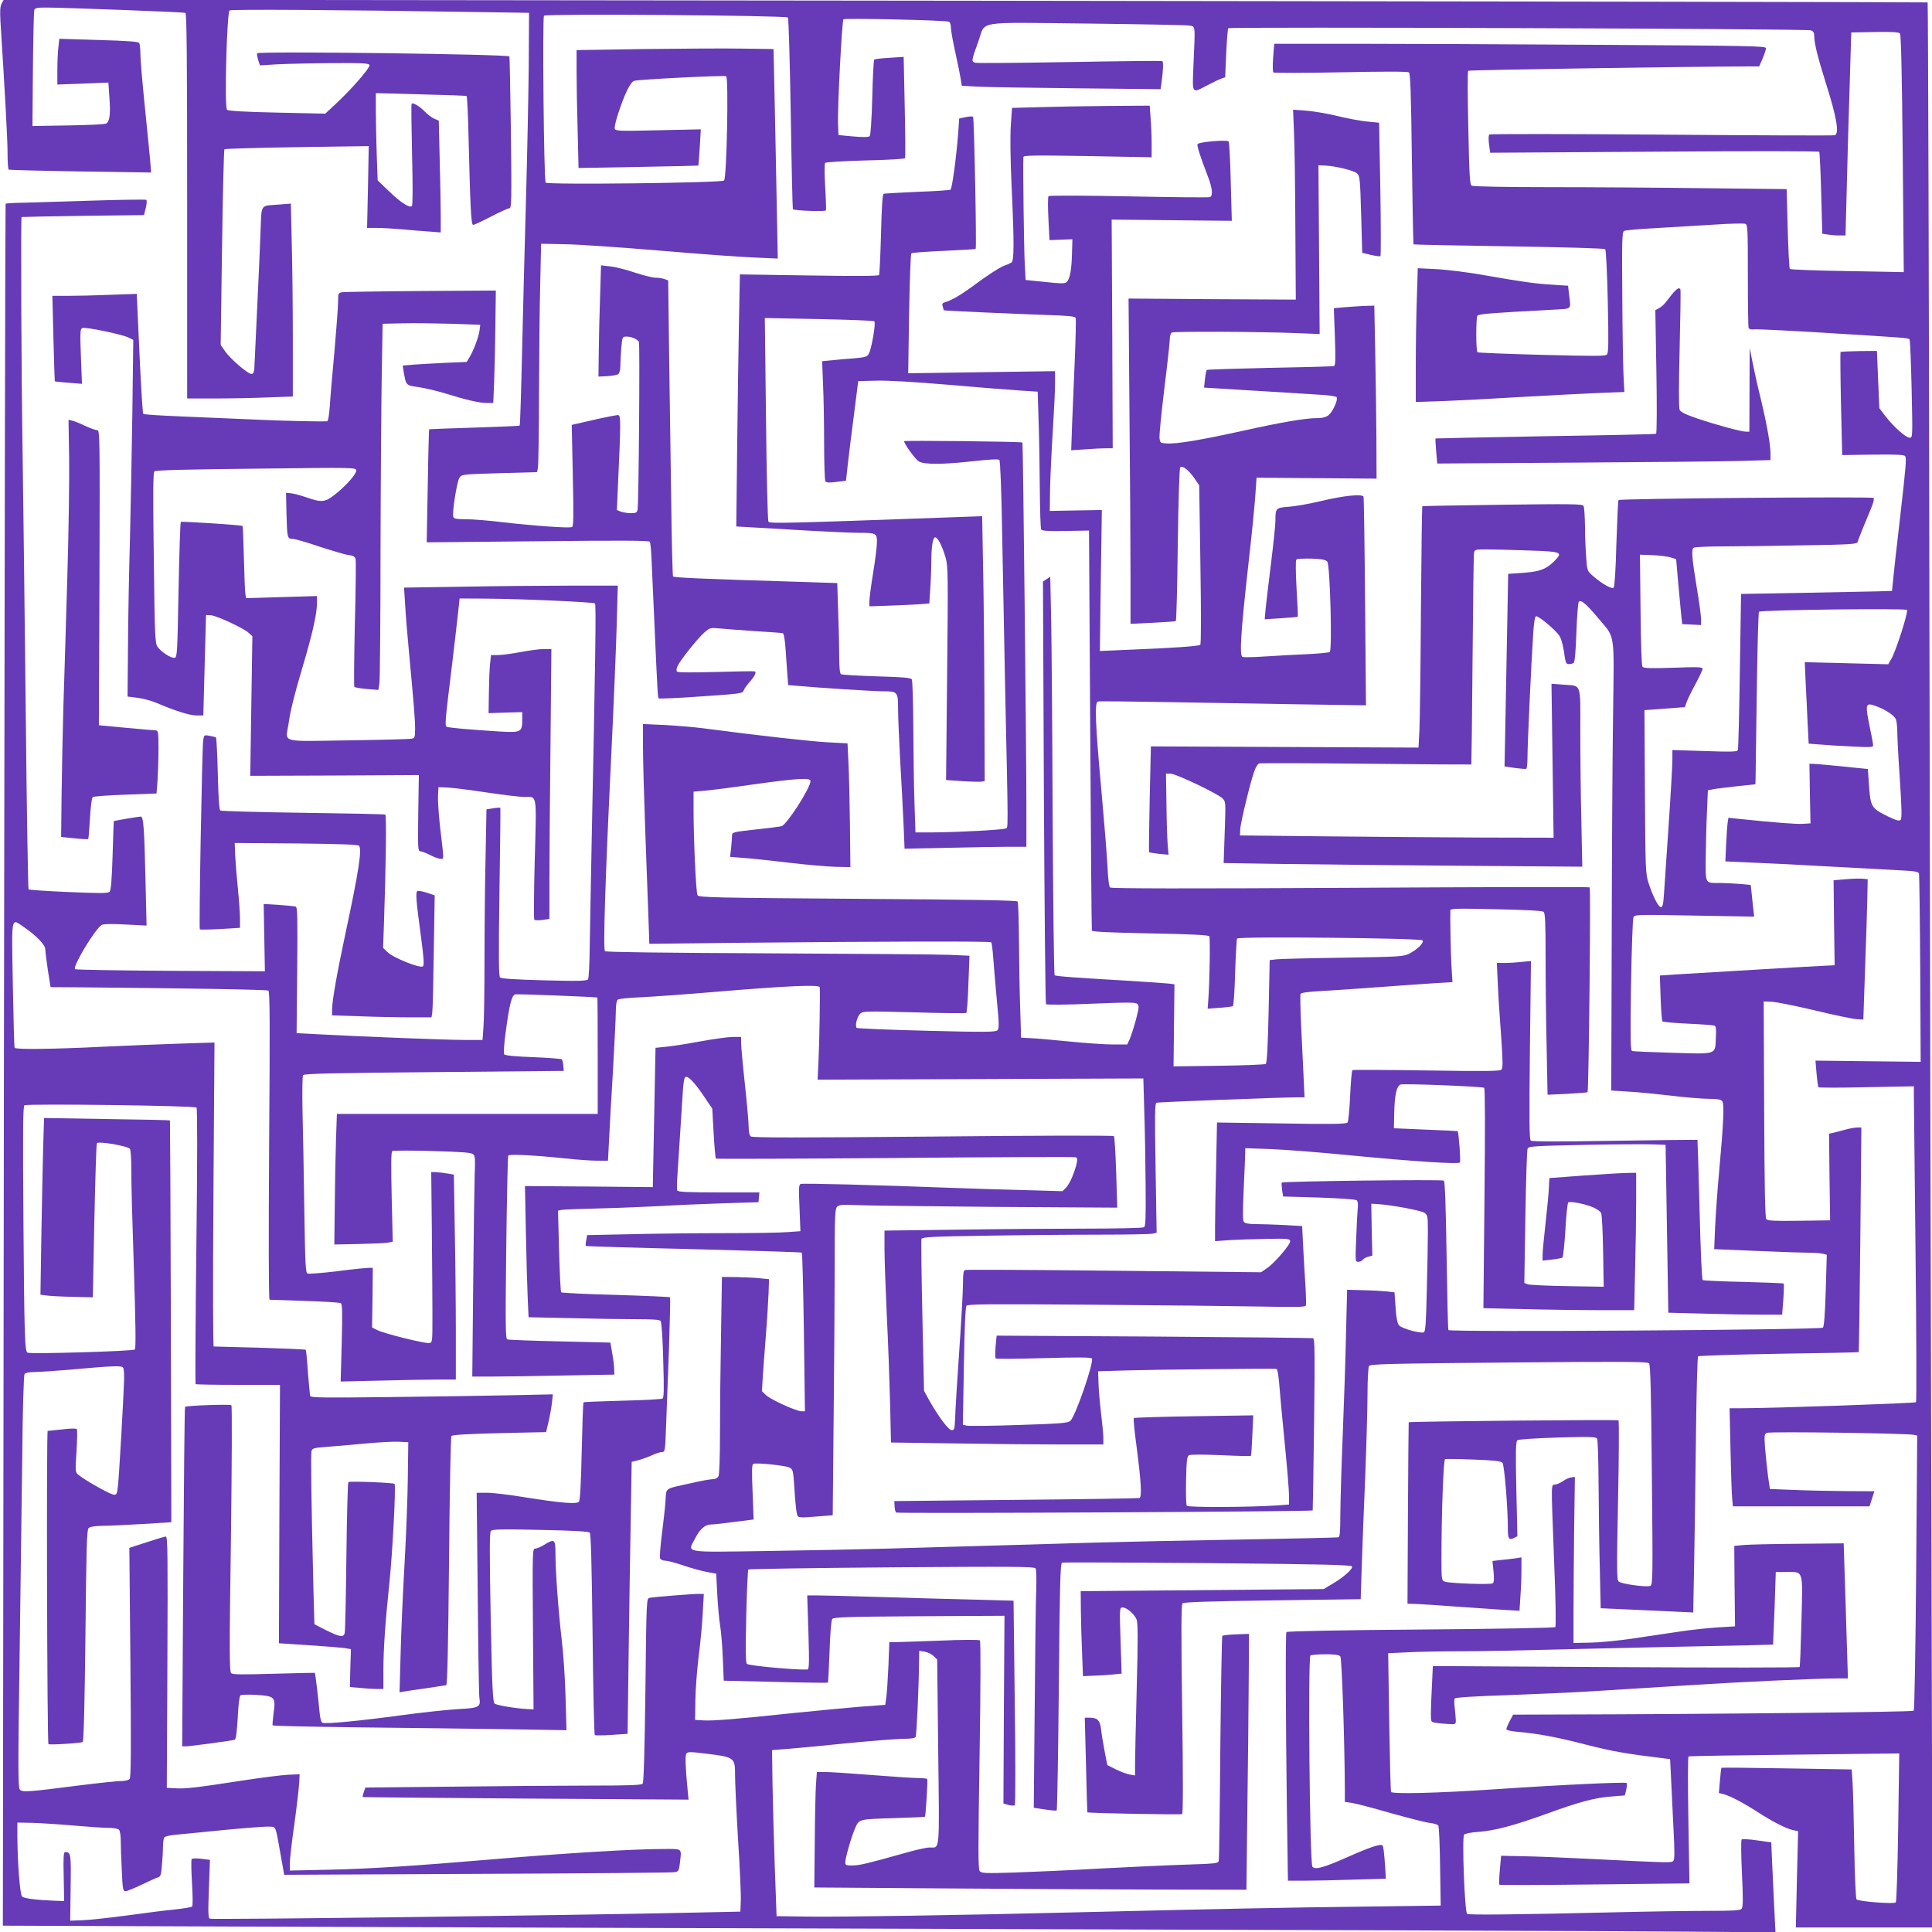 <?xml version="1.0" standalone="no"?>
<!DOCTYPE svg PUBLIC "-//W3C//DTD SVG 20010904//EN"
 "http://www.w3.org/TR/2001/REC-SVG-20010904/DTD/svg10.dtd">
<svg version="1.0" xmlns="http://www.w3.org/2000/svg"
 width="1280pt" height="1280pt" viewBox="0 0 1280 1280"
 preserveAspectRatio="xMidYMid meet">
<g transform="translate(0,1280) scale(0.1,-0.1)"
fill="#673ab7" stroke="none">
<path d="M11 12777 c-10 -19 -12 -50 -8 -119 30 -471 47 -781 47 -870 0 -59 3
-109 8 -112 4 -2 218 -8 475 -12 l468 -7 -6 79 c-4 43 -20 207 -36 363 -16
156 -29 311 -29 345 0 34 -4 66 -8 72 -5 8 -90 14 -268 19 l-261 8 -6 -54 c-4
-30 -7 -98 -7 -152 l0 -97 169 6 169 7 7 -101 c8 -111 2 -158 -23 -171 -9 -5
-123 -10 -252 -12 l-235 -4 3 375 c2 206 6 383 9 393 4 14 17 17 81 17 109 0
904 -30 920 -35 9 -4 12 -268 12 -1280 l0 -1275 183 0 c101 0 259 3 350 7
l167 6 0 376 c0 207 -3 494 -7 639 l-6 263 -76 -6 c-131 -10 -117 10 -125
-182 -3 -93 -13 -307 -21 -478 -8 -170 -16 -344 -18 -385 -2 -61 -5 -75 -19
-78 -21 -4 -145 102 -179 154 l-27 39 9 644 c5 355 12 648 16 652 5 4 221 10
482 14 l474 7 -5 -271 -6 -271 62 0 c35 0 109 -4 167 -9 57 -6 139 -12 182
-15 l77 -6 0 114 c0 62 -3 228 -7 370 l-6 257 -31 13 c-17 8 -44 28 -61 46
-33 35 -81 64 -88 52 -3 -4 -1 -155 3 -337 5 -201 5 -334 -1 -340 -15 -15 -75
23 -154 100 l-73 70 -6 169 c-3 93 -6 223 -6 289 l0 120 298 -8 c163 -4 300
-9 303 -11 4 -2 10 -120 13 -261 12 -489 17 -593 31 -593 7 0 60 25 118 55 58
30 112 55 121 55 15 0 16 42 11 498 -4 273 -8 502 -10 508 -4 15 -1657 36
-1671 21 -3 -3 0 -22 6 -43 l12 -37 117 7 c64 3 226 7 361 8 211 1 245 -1 248
-14 4 -18 -119 -159 -219 -252 l-74 -69 -320 7 c-226 5 -323 11 -331 19 -18
19 -1 646 17 658 13 8 722 4 1579 -10 l405 -6 -2 -355 c-2 -195 -10 -589 -18
-875 -8 -286 -20 -740 -26 -1010 -6 -269 -13 -492 -16 -495 -2 -2 -138 -8
-301 -13 -163 -5 -298 -10 -299 -11 -1 -1 -6 -170 -9 -375 l-7 -374 735 7
c543 6 738 5 743 -3 4 -7 9 -53 11 -104 2 -51 11 -240 19 -422 21 -475 23
-507 29 -512 3 -3 129 2 281 13 253 17 275 20 281 37 3 11 21 36 38 56 36 40
50 68 36 73 -6 2 -121 0 -257 -4 -150 -4 -251 -4 -257 2 -6 6 -5 20 3 37 18
39 133 184 177 222 35 31 41 33 93 28 31 -3 137 -11 236 -18 99 -6 185 -12
191 -14 7 -2 14 -42 18 -97 4 -51 9 -128 12 -170 l6 -77 62 -5 c141 -13 506
-36 564 -36 99 0 102 -3 102 -118 0 -53 7 -207 14 -342 8 -135 18 -321 22
-414 l7 -169 291 6 c160 4 342 7 404 7 l112 0 0 293 c0 335 -22 2380 -26 2385
-5 7 -784 15 -784 9 0 -17 73 -119 96 -133 34 -23 163 -22 367 1 106 12 162
14 168 8 6 -6 14 -202 19 -509 5 -275 14 -719 19 -989 22 -1011 21 -934 3
-944 -19 -9 -317 -25 -487 -26 l-110 0 -6 185 c-4 102 -7 327 -8 500 -1 173
-5 321 -10 329 -7 11 -58 15 -232 20 -123 4 -230 10 -237 14 -8 6 -12 42 -12
120 0 62 -3 196 -7 298 l-6 186 -216 7 c-691 21 -866 29 -872 37 -3 6 -9 229
-12 497 -4 268 -10 707 -14 975 l-6 489 -24 9 c-13 5 -40 9 -59 9 -19 0 -81
15 -138 34 -56 19 -129 38 -163 41 l-61 7 -6 -198 c-4 -110 -8 -275 -9 -369
l-2 -170 60 3 c33 2 66 8 72 14 7 6 13 29 13 53 0 23 3 76 6 118 7 77 7 77 36
77 31 0 68 -16 81 -34 7 -11 -1 -1073 -9 -1113 -4 -19 -11 -23 -44 -23 -21 0
-51 5 -66 10 l-27 11 6 137 c21 457 21 492 1 492 -10 0 -84 -14 -162 -32
l-144 -33 7 -336 c6 -281 5 -337 -6 -341 -20 -8 -248 8 -449 31 -96 12 -210
21 -253 21 -61 0 -79 3 -84 15 -9 24 24 235 41 260 15 22 21 23 264 30 l250 7
6 30 c3 17 7 236 7 487 1 251 4 578 8 726 l6 270 155 -3 c85 -1 367 -20 625
-42 259 -22 542 -43 629 -46 l159 -7 -8 414 c-4 228 -11 540 -14 694 l-6 280
-210 3 c-115 2 -409 0 -652 -3 l-443 -7 0 -142 c0 -77 3 -253 7 -390 l6 -249
396 7 c217 4 396 8 398 9 1 2 5 56 9 121 l7 119 -282 -6 c-259 -6 -282 -5
-288 10 -7 19 41 169 83 257 18 37 34 58 48 61 49 10 595 37 607 30 17 -11 4
-675 -14 -691 -17 -16 -1172 -29 -1182 -14 -12 20 -22 1094 -11 1106 13 14
1602 2 1616 -12 5 -5 13 -292 19 -637 5 -346 12 -631 14 -633 9 -10 214 -17
219 -8 2 5 0 76 -5 158 -5 86 -5 152 0 157 5 5 125 12 266 16 142 3 260 10
263 15 3 5 2 158 -2 340 l-7 331 -94 -6 c-52 -3 -98 -8 -101 -12 -4 -4 -10
-117 -13 -252 -4 -146 -11 -249 -17 -255 -7 -7 -43 -8 -109 -2 l-98 9 -3 75
c-4 98 26 682 36 692 9 9 684 -6 700 -16 7 -4 12 -22 12 -39 0 -18 13 -91 29
-163 16 -72 32 -152 36 -177 l7 -45 102 -6 c55 -3 352 -8 658 -11 l557 -6 5
33 c12 82 15 147 7 153 -6 3 -280 0 -610 -6 -330 -6 -612 -8 -627 -5 -30 8
-30 10 18 142 50 139 -33 126 711 118 353 -4 660 -10 682 -13 47 -8 44 15 32
-263 -8 -195 -13 -188 92 -133 36 19 78 39 92 44 l26 9 7 158 c4 87 10 162 13
167 6 10 3831 -3 3861 -14 17 -6 22 -17 22 -41 0 -46 24 -140 75 -303 74 -233
92 -339 61 -351 -8 -3 -524 -1 -1147 4 -624 5 -1138 5 -1142 1 -5 -4 -6 -32
-2 -64 l8 -57 1087 7 c669 5 1089 4 1093 -1 3 -6 9 -129 13 -276 l7 -266 36
-6 c20 -3 55 -6 77 -6 l41 0 8 303 c4 166 12 469 19 672 l11 370 156 3 c118 2
159 -1 167 -10 7 -9 13 -268 18 -797 l7 -784 -374 7 c-205 3 -377 10 -381 14
-4 4 -10 124 -14 268 l-7 261 -540 6 c-297 4 -763 7 -1036 7 -289 0 -502 4
-511 10 -12 7 -16 70 -22 381 -5 205 -5 376 -1 380 6 6 1473 28 1863 29 l65 0
23 53 c12 28 22 59 22 68 0 14 -106 16 -1102 22 -607 4 -1340 7 -1629 7 l-527
0 -7 -91 c-4 -50 -3 -94 1 -99 5 -4 206 -4 448 1 294 6 442 6 451 -1 9 -7 14
-150 19 -572 4 -309 9 -564 11 -567 3 -2 287 -8 633 -13 366 -6 631 -13 637
-19 5 -5 13 -152 17 -347 6 -279 5 -339 -6 -351 -12 -11 -80 -11 -431 -2 -230
6 -422 14 -426 17 -11 7 -11 225 -1 242 8 12 84 18 497 40 135 8 123 -4 110
103 l-6 56 -107 7 c-115 7 -186 17 -467 66 -99 17 -234 34 -301 37 l-121 6 -6
-198 c-4 -109 -7 -308 -7 -443 l0 -245 188 6 c103 4 333 16 512 27 179 10 405
22 504 26 l178 7 -6 116 c-3 64 -7 302 -8 530 -3 360 -1 415 12 421 8 5 105
13 215 19 110 7 283 17 385 23 102 7 193 9 203 5 16 -6 17 -34 17 -341 0 -184
2 -341 5 -348 4 -9 17 -13 38 -10 18 2 221 -8 452 -22 554 -34 568 -35 576
-44 4 -4 10 -152 14 -329 7 -318 7 -323 -13 -323 -25 0 -106 72 -160 142 l-41
54 -8 189 -8 190 -118 -1 c-65 -1 -120 -4 -123 -6 -2 -3 -1 -158 3 -344 l8
-339 204 3 c156 2 207 -1 213 -10 10 -16 6 -63 -37 -438 -19 -162 -38 -331
-42 -375 l-8 -80 -100 -3 c-55 -1 -280 -6 -500 -10 l-400 -7 -8 -510 c-4 -280
-10 -516 -13 -524 -4 -12 -40 -13 -219 -7 l-215 7 0 -63 c0 -35 -11 -232 -25
-438 -14 -206 -28 -412 -31 -457 -4 -62 -9 -83 -20 -83 -17 0 -54 73 -82 160
-20 62 -21 91 -24 605 l-3 540 134 10 134 10 12 35 c7 19 33 73 59 120 25 47
46 91 46 99 0 12 -31 13 -194 7 -150 -5 -196 -3 -204 6 -6 8 -11 150 -13 378
l-4 365 84 -3 c46 -2 100 -9 120 -15 l36 -12 12 -140 c7 -77 16 -174 20 -215
l8 -75 63 -3 62 -3 0 38 c0 21 -11 106 -25 188 -36 220 -41 275 -24 286 8 5
95 9 194 9 99 0 339 3 533 7 311 5 354 8 359 22 4 16 42 110 90 225 15 35 21
62 16 67 -10 10 -1679 -4 -1690 -14 -3 -4 -9 -133 -14 -288 -4 -166 -12 -286
-18 -292 -12 -12 -76 24 -136 76 -39 34 -40 35 -46 123 -4 49 -8 143 -8 209
-1 66 -5 126 -10 134 -8 12 -88 13 -537 7 -290 -4 -530 -8 -531 -10 -2 -2 -6
-311 -9 -687 -2 -376 -7 -735 -10 -798 l-6 -114 -887 4 -886 4 -8 -349 c-4
-191 -6 -350 -4 -352 2 -2 32 -7 66 -11 l63 -6 -6 69 c-3 38 -7 159 -8 269
l-3 200 32 -1 c38 -2 311 -132 343 -164 21 -21 21 -24 14 -225 l-7 -203 394
-6 c217 -3 751 -9 1188 -12 l794 -6 -6 293 c-4 162 -7 428 -7 591 0 343 11
312 -113 322 l-78 6 7 -510 7 -510 -474 1 c-261 1 -728 5 -1039 8 l-565 6 2
41 c2 47 74 341 97 395 8 20 21 39 28 41 7 3 326 2 708 -2 382 -4 696 -6 698
-5 1 1 5 312 8 691 3 379 7 699 10 712 4 21 10 22 83 22 43 0 167 -3 275 -7
220 -7 231 -11 180 -64 -56 -59 -100 -76 -210 -84 l-102 -7 -6 -326 c-3 -180
-9 -467 -12 -638 l-6 -312 69 -10 c37 -5 71 -8 75 -5 5 2 8 39 8 81 0 76 24
607 38 816 4 67 11 111 18 113 15 5 125 -86 153 -126 14 -19 25 -59 33 -110
10 -72 13 -81 32 -81 12 0 26 4 32 8 7 4 14 77 18 202 4 107 11 199 16 203 14
16 47 -12 124 -103 120 -143 110 -80 103 -645 -4 -269 -8 -940 -9 -1490 l-3
-1000 110 -7 c61 -3 189 -16 286 -27 97 -12 210 -21 251 -21 55 0 79 -4 88
-15 15 -18 9 -146 -21 -475 -11 -118 -22 -280 -26 -360 l-6 -146 289 -12 c159
-7 316 -12 349 -12 33 0 71 -3 84 -7 l24 -6 -7 -236 c-5 -160 -11 -240 -19
-247 -15 -15 -2472 -31 -2481 -16 -3 5 -8 228 -12 496 -5 331 -11 489 -18 494
-11 9 -1066 -4 -1074 -13 -2 -2 -1 -24 2 -48 l7 -44 237 -7 c141 -5 242 -12
250 -18 8 -7 11 -26 7 -57 -2 -25 -7 -115 -10 -198 -6 -147 -6 -153 13 -153
11 0 25 6 31 14 7 8 23 17 37 20 l26 7 -4 172 -3 172 50 -3 c90 -6 279 -42
302 -57 22 -15 23 -22 23 -129 0 -62 -3 -235 -7 -385 -5 -220 -9 -274 -20
-278 -24 -9 -147 26 -164 46 -11 14 -19 51 -23 119 l-7 100 -52 6 c-29 3 -99
7 -157 8 l-105 3 -7 -280 c-3 -154 -13 -460 -22 -680 -9 -220 -16 -462 -16
-538 0 -101 -3 -139 -12 -142 -7 -2 -303 -9 -658 -15 -355 -6 -782 -15 -950
-20 -168 -5 -476 -14 -685 -20 -209 -6 -524 -15 -700 -20 -176 -5 -537 -12
-802 -16 -554 -8 -519 -14 -468 83 33 64 67 93 107 93 17 0 87 8 155 17 l126
16 -7 182 c-6 147 -5 183 6 187 23 8 208 -11 236 -24 26 -13 27 -16 35 -138 4
-69 11 -141 15 -160 8 -39 -1 -38 163 -25 l76 6 6 646 c4 356 7 812 7 1014 0
325 2 369 16 384 14 13 33 15 123 11 58 -3 472 -8 920 -12 l813 -5 -7 233 c-4
128 -11 237 -15 241 -4 5 -544 4 -1200 -3 -914 -8 -1195 -8 -1206 1 -9 7 -14
31 -14 63 0 28 -11 156 -25 284 -14 128 -25 251 -25 273 l0 39 -54 0 c-30 0
-126 -13 -214 -29 -87 -16 -190 -33 -229 -36 l-70 -7 -9 -462 -9 -461 -424 4
-423 3 6 -303 c3 -167 9 -363 12 -435 l6 -131 276 -6 c153 -4 347 -7 433 -7
113 0 159 -3 166 -12 6 -7 14 -123 17 -259 6 -195 5 -249 -5 -255 -7 -4 -127
-11 -266 -14 -139 -4 -255 -8 -257 -11 -3 -2 -8 -148 -12 -324 -4 -206 -11
-325 -18 -334 -14 -18 -118 -9 -359 29 -100 17 -213 30 -250 30 l-69 0 7 -662
c3 -365 8 -678 11 -695 10 -63 -1 -69 -138 -76 -68 -4 -238 -22 -379 -41 -273
-37 -499 -59 -522 -50 -9 3 -16 28 -20 72 -8 88 -28 256 -31 259 -1 1 -123 -2
-271 -6 -213 -6 -273 -6 -284 4 -11 11 -12 149 -1 890 6 483 8 881 3 885 -8 8
-299 -2 -307 -11 -3 -2 -8 -509 -12 -1127 l-7 -1122 24 0 c28 0 308 38 325 44
7 3 14 57 19 145 4 87 11 143 18 149 7 4 53 6 104 3 124 -8 130 -14 116 -118
-5 -43 -9 -81 -7 -84 2 -4 250 -9 551 -13 302 -3 739 -9 972 -12 l424 -7 -6
219 c-3 121 -15 298 -27 394 -22 191 -40 441 -40 563 0 89 -7 94 -75 52 -22
-14 -49 -25 -59 -25 -18 0 -19 -15 -15 -532 l4 -533 -40 2 c-80 4 -204 25
-218 36 -12 10 -17 105 -26 571 -8 419 -8 563 1 573 9 11 65 13 327 7 213 -4
320 -10 328 -18 8 -8 13 -190 19 -674 4 -364 10 -665 15 -668 5 -2 55 -2 112
2 l105 7 7 536 c4 295 10 700 14 901 l6 365 45 11 c25 7 65 21 90 33 25 11 54
21 66 21 20 0 21 6 27 173 4 94 12 324 19 509 6 186 10 340 7 343 -3 3 -165
10 -360 16 -195 5 -357 13 -361 17 -4 4 -10 127 -14 274 l-7 267 24 5 c13 3
128 7 254 10 127 3 311 11 410 16 99 6 284 14 410 18 l230 7 3 33 3 32 -270 0
c-206 0 -270 3 -274 13 -2 6 -3 37 -1 67 11 171 35 545 39 604 2 38 9 74 14
79 15 15 62 -32 126 -128 l54 -80 9 -163 c5 -89 12 -165 15 -168 3 -3 538 -1
1187 4 650 6 1189 8 1197 5 10 -4 12 -14 7 -37 -13 -61 -47 -140 -71 -164
l-24 -24 -242 7 c-133 3 -352 10 -487 15 -509 19 -990 32 -1005 26 -13 -4 -14
-28 -8 -159 l6 -154 -84 -6 c-46 -4 -235 -7 -420 -7 -185 0 -465 -3 -622 -7
l-287 -6 -6 -34 c-4 -19 -5 -36 -2 -38 2 -2 323 -12 713 -21 391 -10 713 -20
717 -23 4 -3 10 -241 14 -528 l7 -523 -23 0 c-34 0 -201 76 -234 106 l-28 27
6 101 c4 55 13 182 21 281 8 99 15 221 17 270 l3 90 -60 6 c-33 4 -103 7 -156
8 l-96 1 -6 -382 c-4 -211 -7 -504 -7 -651 0 -166 -4 -276 -10 -288 -7 -12
-21 -19 -38 -19 -15 0 -79 -11 -142 -26 -184 -41 -164 -27 -171 -119 -3 -44
-14 -144 -24 -221 -10 -78 -15 -149 -12 -158 4 -9 18 -16 35 -16 15 0 68 -14
118 -31 49 -17 118 -36 154 -43 l65 -12 7 -135 c4 -74 12 -168 19 -209 7 -41
15 -140 18 -220 l6 -145 344 -8 c188 -5 345 -7 346 -5 2 2 7 95 11 206 4 121
11 208 18 216 9 12 107 15 576 18 l565 3 -4 -622 -3 -622 33 -9 c19 -5 38 -6
42 -2 5 4 5 311 0 681 l-8 674 -255 7 c-140 3 -417 11 -615 17 -197 6 -390 11
-428 11 l-69 0 8 -245 c6 -206 5 -245 -7 -246 -70 -4 -380 24 -400 37 -9 5
-10 85 -5 313 4 168 10 309 14 313 4 3 432 10 951 14 800 6 944 5 952 -7 5 -8
7 -75 4 -149 -3 -74 -7 -428 -10 -786 l-6 -651 72 -11 c40 -6 76 -9 80 -7 3 3
10 372 14 821 6 677 10 816 21 821 8 3 442 1 966 -3 758 -7 952 -12 956 -22 5
-17 -54 -70 -128 -114 l-60 -36 -805 -7 -805 -7 1 -127 c1 -69 4 -196 8 -281
l6 -155 70 3 c39 1 96 5 128 8 l58 6 -7 219 c-7 217 -7 219 14 219 27 0 76
-42 92 -79 9 -23 10 -122 1 -458 -6 -235 -11 -461 -11 -502 l0 -74 -34 6 c-18
3 -60 18 -92 34 l-58 29 -18 94 c-10 52 -21 119 -24 148 -7 57 -24 72 -81 72
l-26 0 8 -312 c4 -172 8 -314 9 -315 6 -6 619 -17 628 -12 6 4 7 240 0 695 -7
503 -6 692 2 701 8 9 167 14 596 20 l585 8 7 220 c4 121 14 389 23 595 8 206
15 452 15 545 0 94 5 177 10 185 8 13 128 16 926 23 754 7 919 6 929 -5 10
-10 14 -184 19 -741 7 -679 6 -728 -10 -734 -27 -10 -194 13 -210 29 -13 12
-13 84 -4 538 6 287 7 526 3 530 -6 6 -1383 -7 -1390 -13 -1 -1 -3 -272 -5
-602 l-3 -600 65 -2 c36 -2 157 -9 270 -18 113 -8 250 -17 306 -21 l101 -6 6
93 c4 50 7 130 7 176 l0 85 -37 -6 c-21 -3 -64 -8 -97 -11 l-58 -7 7 -70 c5
-52 3 -73 -6 -78 -15 -10 -286 0 -316 11 -22 8 -23 12 -23 152 0 300 13 656
24 660 6 2 91 1 189 -3 134 -5 181 -10 191 -21 13 -13 37 -309 36 -446 0 -58
9 -69 41 -52 l22 11 -7 313 c-5 247 -4 315 7 323 7 6 114 13 266 18 212 6 254
5 262 -7 5 -8 9 -142 10 -299 1 -157 4 -406 8 -555 l6 -270 135 -6 c74 -3 212
-10 306 -14 l172 -8 6 314 c3 173 9 553 12 844 3 292 10 534 14 539 5 4 245
12 535 17 290 4 528 9 530 11 1 2 6 337 10 746 l7 742 -27 0 c-15 0 -50 -6
-78 -14 -29 -8 -65 -17 -81 -21 l-28 -6 3 -287 4 -287 -206 -3 c-161 -2 -209
0 -217 11 -8 9 -12 227 -14 728 l-3 714 53 -2 c29 -1 158 -27 285 -57 128 -31
252 -57 277 -58 l45 -3 11 320 c7 176 13 385 15 465 l3 145 -29 3 c-17 2 -68
1 -114 -3 l-83 -7 3 -281 4 -282 -60 -3 c-56 -2 -763 -44 -994 -58 l-104 -7 5
-148 c3 -82 8 -152 12 -156 4 -4 80 -11 169 -15 89 -4 168 -10 176 -13 10 -4
12 -23 9 -79 -5 -116 11 -110 -287 -101 -140 4 -260 9 -268 12 -11 4 -12 80
-7 437 4 237 11 439 16 449 9 18 27 18 405 11 l395 -7 -7 59 c-3 32 -8 80 -11
105 l-5 46 -76 7 c-42 3 -99 6 -127 6 -102 0 -96 -10 -95 169 1 86 4 221 8
301 l6 144 35 7 c19 4 90 12 158 20 l122 13 1 30 c0 17 4 273 8 568 4 295 10
541 15 545 11 12 969 24 980 12 11 -10 -74 -277 -105 -327 l-19 -33 -277 7
-276 7 6 -136 c4 -76 10 -197 13 -271 l7 -133 81 -6 c45 -4 141 -10 214 -13
115 -6 132 -5 132 8 0 9 -11 69 -25 134 -28 139 -25 150 38 128 66 -23 127
-63 138 -90 5 -14 9 -51 9 -82 0 -31 7 -173 17 -315 13 -198 14 -260 5 -269
-9 -9 -28 -4 -82 22 -111 54 -117 64 -127 200 l-8 115 -165 17 c-91 9 -178 17
-194 17 l-28 1 3 -197 4 -198 -50 -3 c-43 -3 -176 7 -437 34 l-57 6 -5 -34
c-3 -18 -7 -83 -10 -144 l-5 -111 157 -7 c86 -3 319 -15 517 -26 198 -11 415
-22 482 -26 102 -5 123 -9 127 -22 2 -10 6 -294 8 -632 l3 -615 -348 4 -349 4
7 -84 c4 -46 10 -87 12 -92 2 -4 146 -4 319 0 l314 6 0 -69 c0 -38 5 -507 11
-1042 6 -540 7 -978 3 -982 -8 -7 -955 -40 -1157 -40 l-78 0 6 -272 c3 -150 8
-297 11 -325 l5 -53 453 0 452 0 16 50 16 50 -191 1 c-106 1 -262 4 -347 8
l-154 6 -13 90 c-6 50 -15 131 -19 181 -6 84 -5 93 12 101 19 10 923 -3 972
-13 l24 -5 -7 -907 c-4 -499 -11 -911 -16 -916 -8 -9 -1368 -23 -2354 -25
l-300 -1 -23 -43 c-12 -23 -22 -47 -22 -53 0 -7 30 -14 77 -18 136 -12 253
-34 456 -86 173 -44 255 -58 497 -88 l55 -7 7 -145 c4 -80 11 -228 16 -330 7
-130 7 -189 -1 -198 -12 -15 -16 -14 -567 13 -157 8 -350 16 -430 17 l-145 3
-8 -93 c-5 -52 -6 -96 -3 -99 3 -3 287 -2 632 2 l627 7 -7 418 c-4 230 -4 420
1 423 4 3 320 8 702 12 l694 8 -7 -489 c-4 -280 -11 -493 -16 -498 -12 -12
-246 6 -260 20 -5 5 -12 155 -15 344 -3 184 -8 376 -11 426 l-6 91 -430 7
c-237 4 -432 6 -433 4 -2 -2 -6 -40 -10 -85 l-7 -82 28 -7 c43 -10 132 -57
227 -118 102 -66 190 -111 236 -121 l34 -7 -8 -319 -7 -319 453 0 452 0 -6
2233 c-4 1227 -10 4096 -14 6375 -3 2279 -9 4144 -12 4146 -3 2 -2873 7 -6376
11 l-6370 7 -14 -25z"/>
<path d="M6885 12090 l-180 -5 -8 -115 c-5 -71 -3 -224 5 -400 18 -388 17
-501 -2 -510 -8 -5 -35 -16 -60 -26 -24 -11 -99 -59 -165 -108 -108 -80 -165
-114 -218 -130 -14 -4 -17 -12 -11 -28 3 -13 7 -24 8 -24 2 -3 503 -25 684
-31 134 -4 185 -9 189 -19 2 -7 0 -129 -6 -271 -6 -142 -14 -336 -18 -432 l-6
-174 93 6 c51 4 113 7 138 7 l44 0 -3 758 -4 757 398 -4 398 -4 -7 259 c-3
142 -10 263 -14 267 -12 13 -201 -4 -206 -18 -5 -12 17 -79 70 -218 29 -75 33
-125 12 -133 -7 -3 -249 -1 -537 5 -288 6 -528 6 -532 2 -5 -5 -5 -72 -1 -150
l7 -142 76 3 76 3 -3 -100 c-3 -109 -14 -166 -37 -185 -12 -10 -41 -9 -142 2
l-128 13 -6 115 c-5 88 -12 614 -9 699 0 12 65 13 425 7 l425 -8 0 89 c0 48
-3 125 -7 171 l-6 82 -276 -2 c-152 -1 -357 -5 -456 -8z"/>
<path d="M8573 11924 c4 -82 8 -365 9 -629 l3 -480 -554 3 -554 4 6 -753 c4
-414 7 -898 7 -1077 l0 -325 147 7 c80 4 149 9 153 11 4 2 10 230 13 506 4
299 11 507 16 512 15 15 55 -16 93 -70 l33 -48 8 -524 c5 -328 5 -527 -1 -533
-9 -9 -173 -21 -501 -34 l-164 -7 6 467 7 467 -173 -3 -172 -3 2 150 c2 83 10
253 18 380 8 126 15 267 15 313 l0 83 -487 -7 -486 -7 6 393 c4 217 10 397 15
402 4 4 101 11 215 16 114 5 209 11 211 13 7 7 -10 868 -17 875 -3 4 -26 3
-49 -2 l-43 -9 -7 -100 c-12 -157 -40 -365 -51 -372 -5 -3 -104 -10 -221 -14
-116 -5 -216 -11 -222 -13 -7 -3 -13 -92 -17 -266 -4 -144 -10 -266 -13 -272
-5 -7 -148 -8 -464 -3 l-458 7 -6 -303 c-3 -167 -9 -543 -12 -835 l-6 -532
104 -6 c56 -3 220 -12 363 -21 143 -8 296 -15 340 -15 120 0 125 -3 125 -61 0
-26 -11 -118 -25 -203 -14 -85 -25 -170 -25 -189 l0 -34 118 4 c64 2 153 6
198 9 l81 6 6 96 c4 53 7 131 7 173 0 106 10 169 26 169 17 0 47 -58 69 -135
16 -55 17 -113 10 -766 l-7 -707 103 -7 c57 -4 115 -5 128 -4 l25 4 -2 550
c-1 303 -5 697 -9 877 l-6 328 -141 -5 c-1164 -42 -1264 -45 -1275 -31 -5 6
-12 307 -16 680 l-8 669 359 -7 c197 -4 362 -10 367 -15 11 -11 -20 -190 -38
-217 -11 -18 -27 -22 -97 -28 -46 -3 -112 -9 -147 -13 l-64 -6 6 -156 c4 -86
7 -262 7 -391 0 -129 4 -241 8 -248 7 -10 24 -11 73 -5 l64 8 12 110 c7 61 25
209 41 330 l28 220 119 3 c76 2 251 -8 475 -27 195 -17 409 -34 475 -38 l120
-8 6 -195 c4 -107 7 -310 8 -450 1 -140 5 -261 9 -268 6 -9 46 -12 163 -10
l154 3 8 -1320 c4 -726 9 -1325 11 -1331 3 -7 125 -13 387 -18 276 -5 386 -11
391 -19 7 -11 2 -311 -7 -426 l-4 -54 79 6 c43 3 83 8 88 11 5 3 12 102 15
221 4 119 10 221 13 227 9 15 1213 3 1228 -12 14 -14 -34 -61 -87 -88 -40 -20
-62 -21 -442 -27 -220 -3 -419 -8 -441 -11 l-42 -5 -7 -339 c-5 -231 -11 -342
-19 -349 -6 -4 -146 -10 -311 -12 l-300 -4 3 272 3 272 -43 5 c-24 2 -126 10
-228 16 -410 24 -515 32 -523 39 -4 4 -10 478 -13 1052 -2 574 -7 1166 -10
1316 l-6 272 -24 -16 -24 -16 6 -1396 c4 -768 10 -1400 14 -1404 4 -5 139 -4
300 3 246 10 294 10 306 -2 12 -11 10 -28 -11 -107 -14 -52 -33 -109 -41 -127
l-16 -34 -94 0 c-52 0 -183 9 -292 20 -108 11 -224 21 -257 22 l-60 3 -6 195
c-4 107 -7 308 -8 445 -1 138 -5 255 -9 262 -5 8 -284 13 -1060 18 -952 7
-1054 9 -1061 24 -10 18 -26 373 -26 561 l0 125 80 7 c44 4 193 23 330 43 275
38 365 44 365 21 0 -46 -159 -293 -193 -300 -12 -3 -91 -13 -174 -22 -146 -16
-153 -18 -153 -39 0 -12 -3 -49 -6 -82 l-7 -60 89 -7 c49 -3 186 -18 304 -32
118 -14 257 -26 309 -27 l95 -2 -3 285 c-2 157 -6 341 -10 410 l-6 125 -130 7
c-113 6 -447 43 -835 94 -63 8 -177 17 -252 21 l-138 6 0 -154 c0 -85 7 -334
15 -554 8 -220 18 -478 21 -574 l6 -174 622 7 c931 9 1635 11 1643 3 4 -4 10
-53 14 -110 4 -56 15 -182 24 -281 15 -153 15 -180 3 -192 -12 -12 -81 -13
-468 -3 -250 6 -459 15 -464 19 -13 13 2 75 24 95 17 16 42 16 357 8 186 -6
341 -7 345 -4 4 4 11 90 14 193 l7 186 -134 6 c-74 3 -615 7 -1203 10 -692 3
-1072 8 -1078 14 -13 13 2 483 42 1302 16 333 32 721 36 863 l7 257 -315 0
c-173 0 -492 -3 -708 -7 l-393 -6 7 -111 c3 -61 15 -205 26 -321 33 -354 40
-438 40 -502 0 -57 -2 -63 -22 -67 -13 -3 -201 -8 -420 -11 -458 -7 -416 -18
-397 106 13 92 39 196 89 364 71 239 100 368 100 441 l0 45 -234 -7 -235 -7
-5 24 c-3 13 -7 120 -10 238 -3 118 -7 215 -9 216 -7 7 -403 32 -409 27 -4 -4
-10 -207 -15 -452 -8 -418 -9 -445 -26 -448 -23 -5 -91 40 -114 74 -16 24 -18
80 -24 588 -6 423 -5 564 4 573 9 8 194 13 675 18 660 8 662 8 662 -13 0 -25
-72 -105 -143 -160 -64 -50 -85 -52 -185 -18 -39 14 -86 26 -104 28 l-33 3 3
-135 c4 -164 6 -170 40 -170 15 0 95 -23 177 -51 83 -27 169 -53 193 -56 33
-4 44 -11 48 -28 3 -12 1 -206 -5 -431 -5 -225 -7 -412 -3 -415 4 -4 41 -10
83 -14 l76 -6 7 47 c3 26 7 416 7 868 1 452 5 976 8 1166 l6 345 130 3 c72 2
217 0 324 -3 l193 -7 -5 -37 c-6 -44 -40 -135 -66 -177 l-19 -32 -144 -6 c-78
-4 -174 -9 -211 -12 l-69 -6 5 -32 c17 -102 15 -99 102 -111 44 -7 125 -26
180 -43 135 -42 222 -62 271 -62 l42 0 6 143 c3 78 7 246 8 372 l3 230 -495
-3 c-272 -2 -507 -6 -523 -8 -26 -5 -27 -8 -27 -63 0 -31 -11 -178 -24 -327
-14 -148 -28 -313 -31 -366 -5 -63 -11 -98 -18 -99 -45 -3 -305 3 -472 11
-110 5 -321 14 -470 20 -148 6 -272 13 -276 18 -4 4 -15 184 -25 401 l-18 394
-171 -6 c-93 -4 -219 -7 -279 -7 l-109 0 7 -282 c4 -155 8 -283 9 -284 1 -2
42 -6 91 -10 l89 -7 -7 182 c-6 162 -5 182 10 188 21 8 267 -43 307 -64 l30
-15 -6 -477 c-4 -262 -11 -642 -16 -846 -6 -203 -12 -521 -13 -705 l-3 -335
65 -8 c35 -4 91 -19 125 -33 126 -54 222 -84 266 -84 l46 0 9 333 9 332 31 -1
c38 -2 219 -86 252 -117 l24 -22 -7 -463 -7 -462 558 2 559 3 -4 -252 c-3
-230 -2 -253 13 -253 9 0 39 -11 66 -25 27 -14 58 -25 69 -25 23 0 24 -21 -5
225 -8 77 -14 165 -12 195 l3 55 65 -3 c36 -2 152 -17 259 -33 107 -16 217
-29 245 -29 86 0 81 32 69 -412 -6 -216 -7 -397 -3 -401 4 -5 28 -5 54 -2 l46
7 0 247 c0 136 3 539 7 894 l6 647 -49 0 c-27 0 -96 -9 -154 -20 -58 -11 -126
-20 -151 -20 l-46 0 -6 -57 c-4 -32 -7 -119 -8 -193 l-2 -135 111 4 112 3 0
-49 c0 -83 -8 -87 -141 -80 -193 12 -348 25 -360 32 -13 8 -9 45 37 420 18
154 37 314 41 355 l8 75 165 -1 c235 -1 723 -23 732 -32 8 -8 3 -369 -22
-1572 -5 -272 -11 -587 -13 -700 -1 -113 -6 -211 -11 -218 -7 -11 -59 -13
-290 -7 -188 5 -285 11 -293 19 -9 8 -10 137 -4 566 5 305 7 556 6 558 -2 2
-23 1 -47 -3 l-45 -7 -6 -316 c-4 -173 -7 -480 -7 -681 0 -201 -3 -403 -7
-448 l-6 -83 -121 0 c-111 0 -653 21 -976 38 l-135 7 4 417 c3 350 2 418 -10
422 -8 2 -58 7 -113 11 l-99 6 4 -223 4 -223 -625 3 c-344 2 -629 7 -633 11
-18 17 136 271 177 293 12 7 67 8 158 3 l139 -7 -6 259 c-9 394 -14 463 -33
463 -12 0 -167 -26 -178 -30 -1 0 -4 -102 -8 -227 -5 -164 -11 -232 -20 -241
-11 -11 -60 -11 -272 -2 -142 6 -262 14 -265 18 -3 4 -12 516 -18 1137 -7 622
-16 1402 -21 1735 -9 557 -13 1577 -7 1582 1 1 184 5 406 8 l405 5 12 48 c7
28 8 49 3 53 -5 3 -164 1 -352 -5 -188 -6 -395 -12 -459 -14 -64 -1 -118 -4
-121 -7 -2 -3 -7 -2571 -11 -5706 l-7 -5702 1533 -6 c843 -3 3180 -11 5193
-17 2013 -6 3966 -13 4339 -16 l679 -5 -8 158 c-4 88 -10 222 -14 299 l-6 139
-94 13 c-52 8 -98 10 -102 6 -5 -5 -4 -106 2 -226 8 -167 7 -222 -2 -233 -9
-11 -52 -14 -223 -14 -116 0 -402 -4 -636 -10 -658 -15 -947 -18 -960 -10 -16
10 -35 507 -20 525 5 7 47 15 92 18 110 8 235 41 454 120 219 80 322 107 434
115 l85 7 9 37 c5 21 6 41 3 45 -9 8 -425 -11 -882 -42 -372 -25 -669 -32
-679 -17 -3 5 -8 213 -12 464 l-7 455 129 6 c71 4 233 7 359 7 127 0 381 5
565 10 184 5 596 14 915 21 319 6 581 12 582 13 0 0 5 109 10 241 l8 240 71 0
c114 0 108 21 99 -325 -4 -162 -9 -299 -12 -304 -3 -5 -528 -5 -1218 -1
l-1212 7 -6 -128 c-4 -71 -7 -155 -7 -186 0 -57 0 -57 33 -62 17 -3 55 -7 82
-8 50 -3 50 -3 50 27 -1 17 -4 53 -7 81 -4 27 -4 55 0 61 5 7 129 15 347 22
187 7 441 18 565 26 124 8 405 25 625 39 374 24 858 46 1004 46 l64 0 -8 252
c-4 139 -10 341 -14 448 l-6 195 -300 -3 c-165 -1 -328 -5 -363 -8 l-62 -6 2
-266 3 -267 -115 -7 c-63 -4 -178 -16 -255 -28 -77 -11 -216 -32 -310 -46 -93
-14 -219 -26 -280 -27 l-110 -2 0 200 c0 110 2 358 4 550 l5 350 -23 -3 c-13
-1 -35 -11 -50 -21 -15 -11 -39 -23 -54 -26 -33 -9 -31 47 -11 -498 11 -269
14 -441 8 -447 -5 -5 -374 -12 -892 -16 -529 -4 -885 -11 -889 -17 -7 -11 -5
-554 3 -1179 l7 -468 112 0 c61 0 207 3 324 7 l213 6 -7 106 c-4 58 -10 110
-15 114 -12 13 -82 -10 -226 -74 -167 -74 -222 -89 -239 -66 -18 25 -30 1388
-13 1399 7 4 52 8 99 8 64 0 90 -4 99 -14 10 -13 28 -535 30 -882 l0 -82 48
-7 c26 -4 141 -34 255 -67 115 -32 231 -62 258 -65 27 -3 53 -11 58 -17 5 -6
10 -128 12 -271 l4 -260 -530 -7 c-491 -6 -910 -14 -1895 -38 -758 -19 -1559
-31 -1765 -28 l-210 3 -12 330 c-6 182 -13 429 -15 550 l-3 220 100 8 c55 4
235 21 401 38 165 16 333 29 372 29 45 0 74 4 78 12 7 11 21 322 23 502 l1 69
37 -6 c20 -4 47 -17 59 -29 l23 -23 7 -613 c8 -678 12 -632 -57 -632 -19 0
-94 -16 -165 -37 -249 -70 -299 -82 -346 -82 -41 -1 -48 2 -48 19 0 31 40 169
65 227 28 62 17 60 275 68 101 3 186 7 188 9 5 6 20 240 15 249 -2 4 -30 7
-61 7 -31 0 -169 9 -307 20 -137 11 -275 20 -306 20 l-57 0 -6 -82 c-3 -46 -7
-218 -8 -383 l-3 -300 825 -6 c454 -3 1098 -7 1431 -8 l607 -1 6 528 c4 290 8
671 9 847 l2 320 -85 -3 c-47 -2 -88 -6 -92 -10 -3 -4 -9 -335 -13 -737 -3
-401 -8 -739 -10 -751 -4 -20 -12 -21 -227 -28 -123 -4 -378 -16 -568 -26
-190 -11 -442 -22 -560 -26 -192 -6 -217 -5 -229 9 -11 14 -11 140 -1 768 7
452 8 755 2 761 -5 5 -114 5 -273 -2 -145 -5 -278 -10 -295 -10 l-32 0 -6
-158 c-4 -86 -10 -179 -14 -207 l-7 -50 -160 -12 c-88 -7 -288 -26 -445 -42
-385 -41 -535 -53 -600 -49 l-55 3 2 130 c1 72 11 204 22 294 12 91 24 220 27
288 l7 123 -34 0 c-42 0 -296 -20 -325 -26 -21 -4 -21 -5 -28 -611 -5 -398
-11 -612 -18 -620 -8 -10 -87 -13 -338 -13 -179 0 -591 -3 -913 -7 l-586 -6
-11 -30 c-5 -17 -9 -31 -7 -33 1 -1 488 -6 1081 -10 l1078 -7 -6 59 c-15 157
-18 235 -8 247 9 11 30 11 109 1 212 -25 213 -26 213 -146 0 -50 9 -243 20
-429 12 -185 20 -368 18 -405 l-3 -69 -330 -7 c-865 -19 -3162 -47 -3184 -40
-12 4 -13 38 -7 197 l7 193 -57 7 c-31 4 -60 3 -64 -2 -4 -4 -3 -75 2 -157 5
-83 6 -152 1 -157 -5 -5 -54 -13 -108 -19 -55 -5 -199 -23 -320 -40 -121 -16
-256 -31 -300 -32 l-80 -3 3 219 c3 225 2 235 -36 236 -11 0 -13 -33 -10 -162
l3 -163 -60 2 c-124 5 -206 15 -219 28 -14 14 -30 225 -31 400 l0 90 105 -2
c58 -2 180 -10 271 -18 92 -8 193 -15 226 -15 33 0 64 -5 71 -12 7 -7 12 -39
12 -73 0 -34 3 -123 7 -198 5 -122 8 -137 24 -137 10 0 58 20 107 43 49 24 98
46 109 49 17 5 21 17 26 83 4 43 7 99 7 124 0 25 4 51 8 57 4 7 36 15 72 18
36 3 183 18 327 32 144 14 278 24 299 22 44 -3 38 13 75 -196 l22 -123 1276 6
c702 3 1290 8 1307 11 29 4 32 8 38 57 12 105 21 97 -106 97 -201 0 -658 -28
-1153 -70 -483 -41 -789 -61 -1052 -67 l-273 -6 0 47 c0 26 13 143 30 259 16
117 30 239 32 272 l3 60 -75 -3 c-41 -2 -176 -19 -300 -38 -306 -47 -377 -56
-446 -52 l-59 3 4 832 c3 698 2 833 -10 833 -7 0 -65 -17 -128 -38 l-114 -37
7 -758 c5 -574 4 -762 -5 -773 -7 -8 -30 -14 -58 -14 -26 0 -150 -13 -276 -29
-342 -44 -378 -46 -394 -27 -11 14 -12 150 -2 814 6 438 14 1051 18 1362 3
346 10 570 16 577 5 8 33 13 66 13 31 0 128 7 216 14 301 27 361 30 371 15 5
-8 7 -45 6 -84 -4 -132 -33 -630 -40 -695 -7 -61 -9 -65 -31 -62 -23 2 -186
94 -229 129 -24 19 -24 19 -15 157 4 75 6 142 2 147 -3 6 -39 6 -95 -1 -49 -5
-93 -10 -98 -10 -9 0 -4 -2065 5 -2075 7 -7 214 6 227 14 7 4 13 264 18 704 6
583 9 701 21 713 10 9 39 14 91 15 42 0 163 6 267 12 l190 12 -3 1330 c-2 732
-5 1331 -6 1332 -1 2 -189 6 -418 9 l-416 7 -6 -194 c-3 -107 -8 -370 -12
-585 l-6 -392 49 -6 c26 -3 104 -7 173 -8 l125 -3 10 505 c6 278 13 510 17
516 10 15 208 -19 219 -38 5 -7 9 -69 9 -138 -1 -69 7 -362 17 -653 12 -384
14 -530 6 -538 -11 -11 -682 -31 -710 -21 -19 6 -22 107 -28 888 -4 595 -3
743 7 751 17 12 1127 -2 1140 -15 6 -6 6 -337 -1 -918 -6 -499 -8 -911 -5
-914 3 -3 130 -5 282 -5 l277 0 -4 -856 -3 -856 198 -13 c110 -7 217 -16 239
-19 l40 -7 -4 -125 -3 -126 68 -6 c38 -4 88 -7 112 -7 l42 0 0 123 c0 142 13
325 41 592 20 195 43 634 33 644 -7 8 -297 19 -306 12 -4 -3 -10 -224 -13
-491 -3 -267 -8 -495 -11 -508 -6 -32 -32 -28 -123 17 l-78 40 -7 253 c-14
590 -18 875 -12 895 6 18 17 21 99 27 50 4 164 13 253 22 88 8 189 14 225 12
l64 -3 -3 -230 c-1 -126 -11 -387 -22 -580 -11 -192 -23 -462 -26 -599 l-7
-248 29 5 c16 3 83 13 149 22 66 10 125 19 131 20 8 2 13 237 19 822 4 476 11
823 16 829 6 8 109 14 318 19 l309 7 17 72 c9 39 19 95 22 125 l6 53 -284 -6
c-156 -3 -517 -9 -801 -12 -433 -5 -519 -4 -523 7 -2 8 -9 79 -15 158 -5 79
-12 146 -14 148 -3 3 -139 9 -303 14 -164 4 -302 8 -307 8 -5 1 -6 406 -2
1008 l7 1006 -223 -7 c-122 -4 -356 -13 -518 -21 -324 -16 -576 -19 -583 -7
-3 4 -8 193 -12 420 -8 467 -14 439 73 380 83 -57 142 -118 142 -147 0 -14 8
-77 17 -138 l18 -113 160 -1 c707 -6 1272 -15 1283 -22 10 -7 11 -216 5 -1028
-4 -614 -3 -1019 3 -1020 5 0 110 -4 234 -8 124 -4 231 -10 238 -15 10 -6 11
-60 6 -263 l-7 -256 258 6 c142 4 314 7 382 7 l123 0 0 313 c0 171 -3 477 -7
678 l-6 367 -41 7 c-23 4 -56 8 -75 9 l-34 1 4 -380 c2 -209 4 -463 4 -565 0
-184 0 -185 -22 -188 -29 -4 -295 62 -342 85 l-36 18 3 198 2 197 -27 0 c-16
0 -109 -9 -208 -22 -99 -12 -188 -19 -197 -16 -14 6 -16 54 -22 435 -3 235 -9
527 -12 648 -2 121 -1 226 4 232 6 10 206 14 867 20 l860 8 -3 35 c-1 19 -6
38 -10 42 -4 3 -89 10 -189 14 -114 4 -186 11 -192 18 -5 7 -2 65 9 146 25
187 40 244 63 252 10 4 535 -17 545 -21 1 -1 2 -174 2 -386 l0 -385 -864 0
-864 0 -6 -172 c-3 -95 -7 -290 -8 -433 l-3 -260 160 3 c88 2 175 6 194 9 l33
6 -7 297 c-5 214 -4 299 4 304 6 4 126 4 267 0 202 -6 259 -10 270 -22 12 -11
13 -37 9 -130 -2 -65 -7 -393 -10 -730 l-6 -612 139 0 c76 0 288 3 470 7 l332
6 -1 36 c0 20 -6 68 -13 106 l-12 70 -335 8 c-183 4 -340 10 -348 13 -12 4
-13 94 -7 606 4 331 10 606 13 612 7 11 181 2 378 -19 77 -8 172 -15 211 -15
l72 0 7 133 c3 72 15 280 26 462 10 181 19 359 19 396 0 41 5 70 13 76 6 6 77
13 157 16 80 4 307 20 505 37 467 39 675 48 676 29 3 -36 -2 -368 -8 -483 l-6
-129 1079 4 1079 4 6 -215 c4 -118 8 -338 9 -489 2 -225 0 -275 -11 -282 -8
-5 -185 -9 -394 -9 -209 0 -593 -3 -852 -7 l-473 -6 0 -121 c0 -67 7 -263 15
-436 9 -173 18 -435 22 -581 l6 -266 420 -6 c231 -4 548 -7 704 -7 l283 0 0
43 c0 23 -7 96 -15 162 -8 66 -16 156 -17 200 l-3 80 205 6 c166 5 933 13 976
10 7 -1 14 -38 19 -98 4 -54 20 -228 36 -388 16 -159 29 -318 29 -352 l0 -61
-82 -6 c-179 -12 -588 -14 -595 -2 -5 6 -7 82 -5 169 3 135 6 158 20 166 10 5
96 5 211 0 107 -5 196 -7 198 -5 3 2 7 64 10 137 l6 132 -393 -6 c-216 -3
-395 -9 -398 -12 -4 -3 4 -88 18 -188 31 -240 36 -335 19 -342 -8 -2 -376 -8
-819 -12 l-805 -8 2 -34 c0 -18 5 -37 10 -42 8 -8 2752 6 2760 14 1 1 5 258 9
569 6 483 5 568 -7 572 -8 2 -482 7 -1055 11 l-1041 6 -7 -72 c-3 -40 -3 -75
1 -79 5 -4 147 -3 317 2 215 6 312 6 320 -2 17 -17 -108 -383 -143 -414 -16
-14 -64 -18 -342 -27 -178 -6 -334 -8 -346 -4 l-24 6 7 387 c4 252 10 392 17
401 10 11 145 12 822 7 445 -3 948 -9 1116 -12 253 -5 307 -4 311 7 2 8 1 66
-3 129 -4 63 -11 178 -15 256 l-7 141 -120 7 c-66 3 -150 6 -187 6 -45 0 -71
5 -79 14 -8 9 -8 69 -1 222 5 115 10 222 10 238 l0 29 168 -6 c92 -3 332 -22
534 -42 414 -40 708 -59 720 -47 7 7 -8 203 -15 208 -1 1 -96 5 -212 10 l-210
9 2 102 c3 122 16 179 43 188 23 7 539 -13 553 -22 6 -3 7 -272 2 -733 l-7
-727 263 -6 c145 -4 370 -7 500 -7 l236 0 6 272 c4 149 7 354 7 455 l0 183
-57 -1 c-32 0 -161 -8 -288 -17 l-230 -17 -3 -60 c-1 -33 -11 -139 -22 -236
-11 -96 -20 -192 -20 -213 l0 -38 63 7 c34 4 65 10 69 14 4 4 13 85 19 181 5
96 14 179 19 183 10 11 112 -9 167 -33 23 -10 46 -26 51 -37 5 -10 11 -124 13
-253 l4 -235 -240 4 c-132 2 -250 8 -263 12 l-23 9 7 437 c4 241 10 445 15
454 7 15 51 17 381 24 205 4 409 5 453 3 l80 -3 9 -556 9 -556 231 -6 c127 -4
297 -7 377 -7 l146 0 8 101 c4 55 5 103 2 105 -2 3 -122 7 -265 11 -144 3
-265 9 -271 12 -6 4 -14 188 -21 466 -6 253 -13 461 -14 463 -2 1 -248 -1
-547 -6 -368 -6 -548 -6 -557 1 -10 8 -11 125 -6 600 l7 590 -63 -6 c-35 -4
-85 -7 -113 -7 l-50 0 6 -132 c3 -73 13 -230 22 -347 12 -175 13 -217 2 -228
-10 -10 -108 -11 -496 -5 -265 4 -487 5 -491 2 -4 -3 -11 -79 -15 -170 -4 -91
-12 -171 -17 -177 -8 -10 -102 -12 -438 -6 l-427 6 -6 -294 c-4 -162 -7 -338
-7 -393 l0 -99 98 7 c53 3 164 7 247 8 133 3 150 1 153 -14 4 -20 -101 -144
-154 -180 l-39 -27 -973 10 c-536 6 -980 8 -988 5 -11 -4 -14 -26 -14 -92 0
-47 -11 -248 -25 -447 -14 -199 -26 -398 -27 -442 -3 -72 -5 -80 -23 -80 -21
0 -88 90 -150 200 l-33 60 -11 496 c-6 273 -9 503 -6 511 5 12 70 16 418 21
227 4 565 7 752 7 187 0 351 3 364 7 l24 6 -7 429 c-6 352 -5 429 6 432 13 5
841 36 932 36 l49 0 -7 148 c-4 81 -11 232 -16 336 -5 103 -6 194 -4 201 4 8
46 14 137 19 73 4 245 16 382 26 138 10 303 22 369 26 l119 7 -7 111 c-5 95
-9 321 -7 365 1 12 47 13 303 7 196 -4 306 -10 315 -17 10 -9 13 -72 13 -303
0 -160 3 -430 7 -600 l6 -309 130 6 c71 4 132 9 135 11 8 8 22 1350 14 1357
-4 4 -717 2 -1586 -3 -1075 -6 -1582 -5 -1591 2 -8 6 -14 58 -18 147 -4 76
-23 309 -42 518 -37 406 -44 560 -22 567 6 3 199 1 427 -3 228 -4 625 -11 882
-15 l468 -7 -6 684 c-3 376 -8 690 -10 698 -7 20 -130 8 -284 -29 -69 -17
-162 -33 -207 -37 -91 -7 -93 -8 -93 -94 0 -25 -13 -151 -29 -280 -16 -129
-32 -265 -36 -303 l-6 -69 108 7 c59 4 109 8 111 10 2 2 -2 86 -8 187 -6 113
-7 186 -1 192 5 5 50 7 101 6 73 -3 94 -8 104 -21 18 -24 33 -588 16 -598 -6
-4 -73 -10 -148 -14 -75 -3 -200 -10 -276 -15 -76 -5 -146 -7 -154 -3 -21 8
-12 156 37 597 23 198 44 412 48 475 l8 115 398 -3 397 -3 -1 278 c-1 153 -5
411 -8 573 l-6 295 -70 -2 c-38 -2 -99 -6 -134 -9 l-64 -6 7 -189 c5 -149 4
-190 -6 -194 -7 -3 -198 -8 -425 -12 -226 -5 -414 -11 -418 -14 -3 -4 -9 -32
-12 -62 l-6 -55 99 -6 c55 -3 209 -13 344 -21 135 -8 287 -18 337 -21 51 -3
96 -10 99 -16 10 -16 -26 -96 -53 -118 -18 -14 -41 -20 -74 -20 -79 0 -238
-27 -499 -85 -272 -60 -437 -88 -502 -83 -41 3 -43 4 -46 39 -2 19 13 166 32
325 20 159 36 306 36 326 0 20 6 40 13 45 13 8 586 6 826 -4 l154 -6 -4 559
-4 559 45 -2 c68 -3 187 -32 210 -51 19 -16 21 -31 28 -272 l7 -255 58 -14
c32 -7 60 -11 63 -8 3 3 3 203 -1 445 l-8 439 -73 7 c-41 3 -131 20 -202 37
-70 17 -165 33 -211 36 l-84 6 6 -149z"/>
<path d="M11088 10863 c-13 -16 -34 -42 -46 -58 -11 -17 -33 -37 -48 -45 l-27
-15 7 -407 c4 -226 3 -409 -2 -412 -4 -3 -334 -10 -733 -16 -398 -7 -726 -14
-728 -15 -2 -2 0 -40 4 -85 l7 -81 902 6 c495 3 992 8 1104 11 l202 6 0 43 c0
59 -24 194 -65 365 -20 80 -44 188 -54 240 l-19 95 -1 -277 -1 -278 -22 0
c-31 0 -191 43 -322 87 -79 27 -111 43 -118 58 -6 14 -6 159 0 406 5 211 8
387 5 392 -8 13 -19 8 -45 -20z"/>
<path d="M458 9767 c2 -139 -3 -495 -12 -792 -9 -297 -20 -682 -26 -855 -5
-173 -10 -439 -12 -590 l-3 -275 88 -9 c48 -5 89 -7 91 -5 3 2 8 64 12 136 4
76 12 137 18 142 6 5 104 12 217 16 l206 8 7 90 c3 49 6 143 6 209 0 105 -2
118 -17 119 -10 0 -99 8 -198 17 l-180 17 4 978 c3 945 2 977 -15 977 -11 0
-46 13 -79 28 -33 16 -72 32 -86 35 l-25 6 4 -252z"/>
<path d="M1346 7893 c-7 -49 -29 -1243 -22 -1250 2 -3 63 -2 135 2 l131 8 0
59 c0 32 -6 123 -14 201 -8 78 -16 178 -18 222 l-3 80 405 -3 c270 -3 409 -7
418 -15 22 -18 -1 -170 -89 -580 -59 -279 -89 -448 -89 -510 l0 -34 182 -6
c99 -4 248 -7 329 -7 l148 0 5 33 c3 17 7 199 10 404 l6 371 -51 17 c-27 9
-55 15 -62 12 -15 -6 -12 -49 23 -310 18 -135 21 -180 12 -189 -16 -16 -197
56 -235 94 l-29 28 6 168 c13 371 17 710 9 715 -4 3 -249 8 -545 12 -295 4
-541 11 -548 15 -8 5 -13 81 -17 244 -3 130 -9 238 -12 240 -3 3 -23 7 -43 11
-36 7 -36 6 -42 -32z"/>
</g>
</svg>
